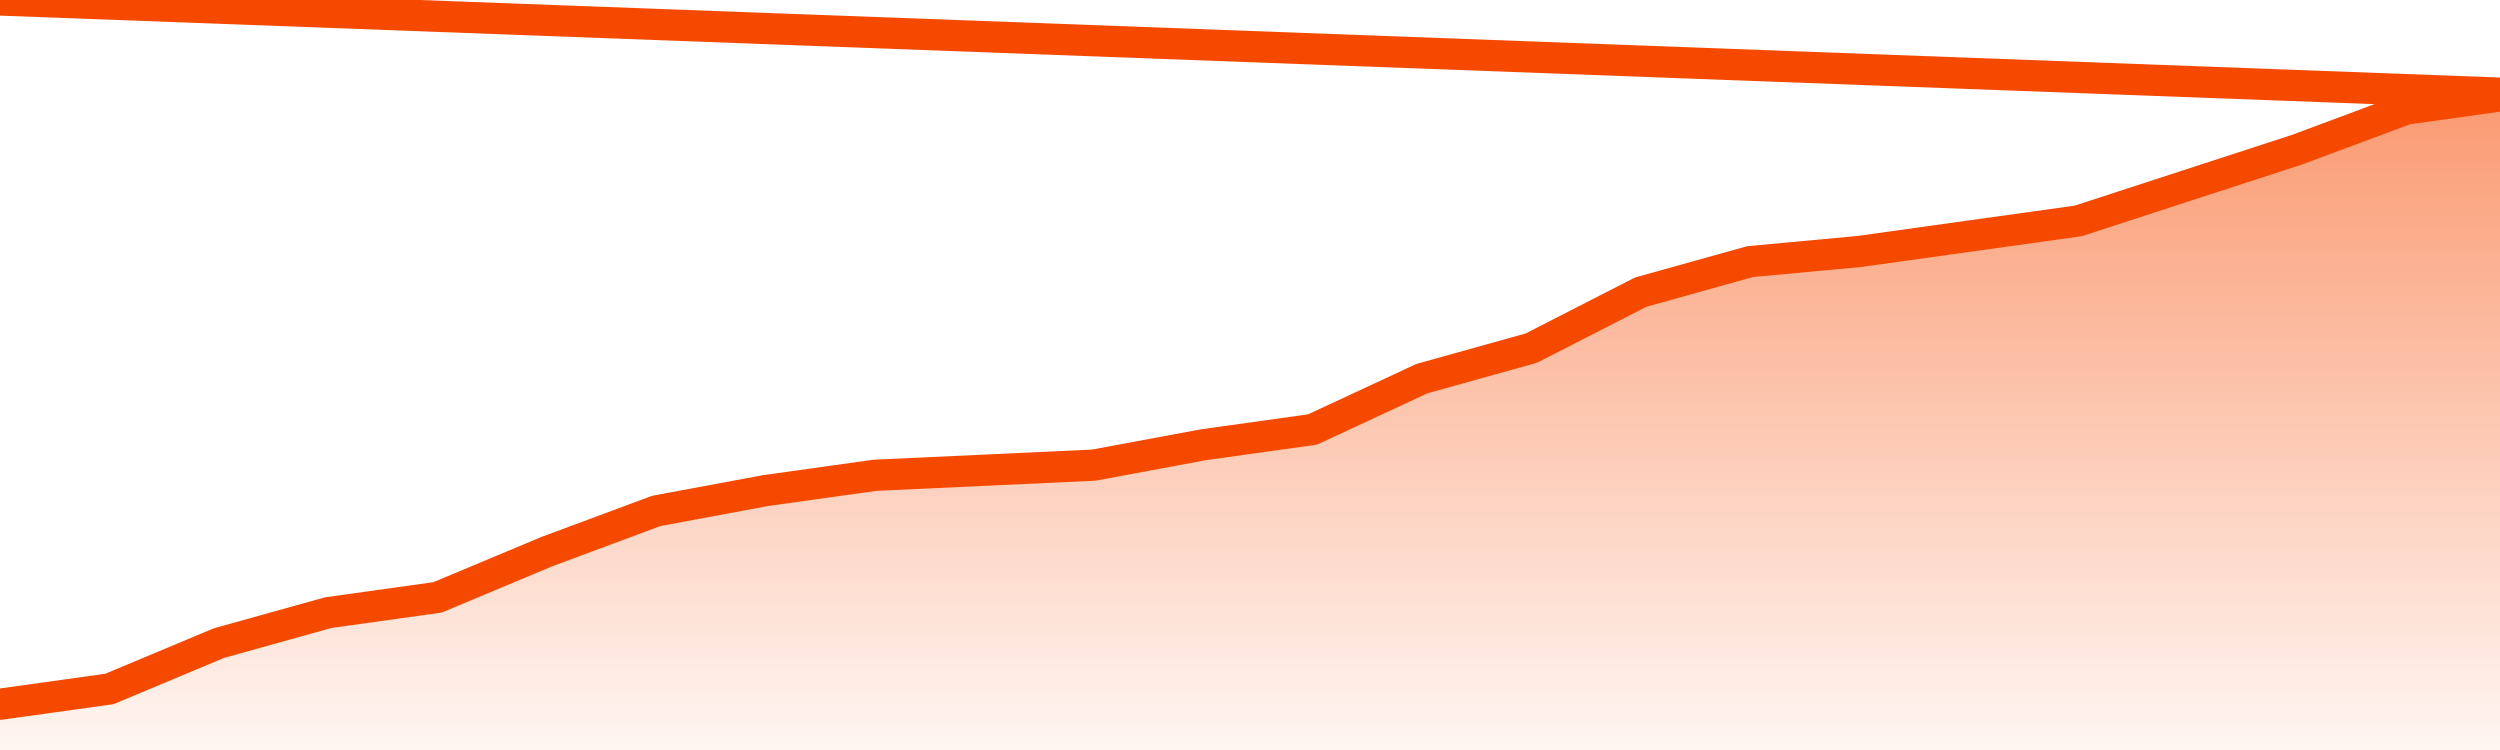       <svg
        version="1.1"
        xmlns="http://www.w3.org/2000/svg"
        width="80"
        height="24"
        viewBox="0 0 80 24">
        <defs>
          <linearGradient x1=".5" x2=".5" y2="1" id="gradient">
            <stop offset="0" stop-color="#F64900"/>
            <stop offset="1" stop-color="#f64900" stop-opacity="0"/>
          </linearGradient>
        </defs>
        <path
          fill="url(#gradient)"
          fill-opacity="0.56"
          stroke="none"
          d="M 0,26 0.0,22.535 3.5,22.047 7.0,20.581 10.5,19.605 14.0,19.116 17.5,17.651 21.0,16.349 24.5,15.698 28.0,15.209 31.5,15.047 35.0,14.884 38.5,14.233 42.0,13.744 45.5,12.116 49.0,11.14 52.5,9.349 56.0,8.372 59.5,8.047 63.0,7.558 66.5,7.07 70.0,5.93 73.5,4.791 77.0,3.488 80.5,3.0 82,26 Z"
        />
        <path
          fill="none"
          stroke="#F64900"
          stroke-width="1"
          stroke-linejoin="round"
          stroke-linecap="round"
          d="M 0.0,22.535 3.5,22.047 7.0,20.581 10.5,19.605 14.0,19.116 17.5,17.651 21.0,16.349 24.5,15.698 28.0,15.209 31.5,15.047 35.0,14.884 38.5,14.233 42.0,13.744 45.5,12.116 49.0,11.14 52.5,9.349 56.0,8.372 59.5,8.047 63.0,7.558 66.5,7.07 70.0,5.93 73.5,4.791 77.0,3.488 80.5,3.0.join(' ') }"
        />
      </svg>
